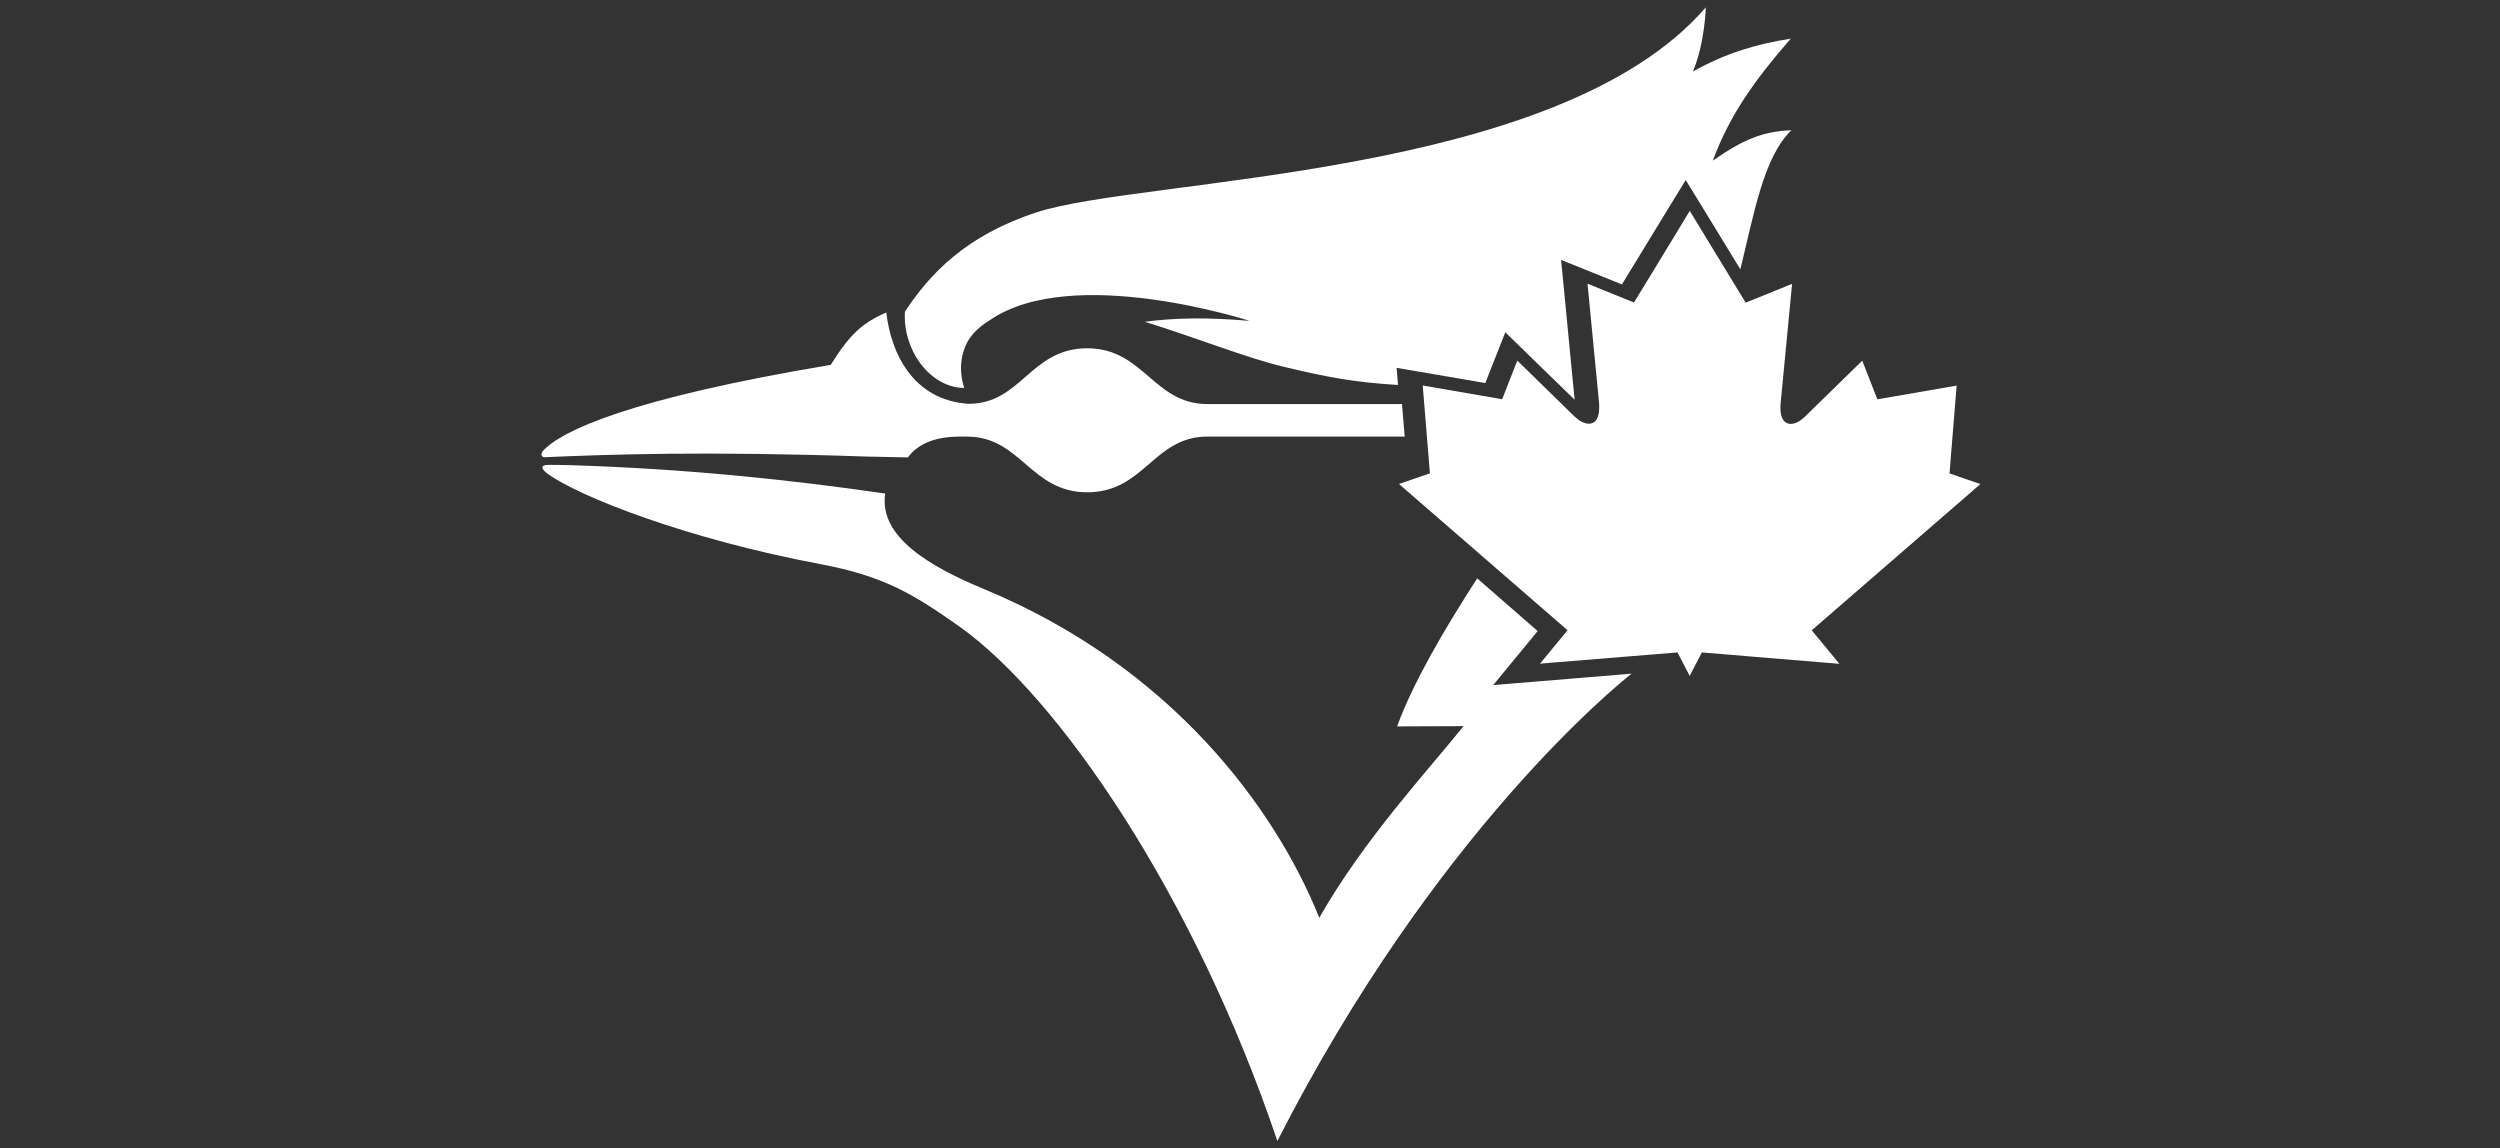 <svg width="172" height="79" viewBox="0 0 172 79" fill="none" xmlns="http://www.w3.org/2000/svg">
<rect x="0" y="0" width="172" height="79" fill="#333333" stroke="none"/>
<g clip-path="url(#clip0_4905_385)">
<g clip-path="url(#clip1_4905_385)">
<path d="M60.98 21.5C59.294 22.218 58.422 23.069 57.155 25.102C43.334 27.414 38.601 29.64 37.352 31.028C37.173 31.282 37.251 31.402 37.424 31.457C42.019 31.264 48.461 31.028 59.731 31.414C60.663 31.426 61.571 31.451 62.462 31.469C63.029 30.708 64.057 30.038 66.023 30.038H66.597C70.248 30.087 70.923 33.87 74.801 33.87C78.679 33.87 79.337 30.153 82.91 30.038C83.035 30.038 83.155 30.038 83.263 30.038H96.642L96.457 27.8H83.071C79.354 27.8 78.697 23.962 74.795 23.962C70.893 23.962 70.266 27.782 66.644 27.782H66.609C62.796 27.516 61.29 24.264 60.98 21.506V21.5ZM37.723 31.988C37.263 31.982 37.137 32.175 37.645 32.573C39.838 34.178 47.283 37.087 56.414 38.806C60.806 39.633 62.808 40.852 65.963 43.073C72.823 47.918 82.181 61.592 87.882 78.5C98.697 57.283 111.27 47.128 112.25 46.349L105.82 46.88L102.731 47.134L104.715 44.726L105.79 43.417L101.631 39.79C99.373 43.278 97.174 47.055 96.122 49.976L100.693 49.958C98.345 52.897 93.821 57.754 90.768 63.143C87.726 55.588 80.591 45.873 67.708 40.532C63.979 38.987 60.448 36.936 60.902 33.955C54.43 33.02 47.337 32.259 39.312 32.006C38.733 31.994 38.201 31.982 37.723 31.982V31.988Z" fill="white"/>
<path d="M117.365 0.5C107.15 12.346 78.673 12.196 71.298 14.615C66.458 16.201 63.972 18.836 62.26 21.442C62.092 24.126 64.038 26.689 66.344 26.689C66.344 26.689 65.737 25.164 66.512 23.615C66.812 23.015 67.371 22.469 68.115 22.018C73.796 18.122 85.975 22.078 85.975 22.078C83.111 21.82 80.751 21.868 78.763 22.138C82.138 23.183 85.741 24.612 88.185 25.201C91.2 25.933 93.188 26.311 96.184 26.485L96.088 25.308L97.751 25.591L102.189 26.353L102.844 24.69L103.565 22.859L104.976 24.234C105.006 24.264 107.192 26.389 108.333 27.5C108.135 25.411 107.618 20.091 107.612 20.031L107.402 17.882L109.402 18.686L111.588 19.569L114.861 14.207L115.978 12.388L117.095 14.207L119.737 18.53C120.662 14.777 121.322 10.809 123.25 8.96C121.316 9.032 119.953 9.578 117.839 11.055C119.04 7.819 120.812 5.411 123.202 2.661C120.872 3.016 118.656 3.682 116.47 4.925C117.305 2.944 117.359 0.5 117.359 0.5L117.365 0.5Z" fill="white"/>
<path d="M116.262 14.5L113.702 18.712L112.416 20.812L109.222 19.518C109.222 19.518 109.922 26.781 110.018 27.738C110.03 27.925 110.03 28.093 110.018 28.244C110 28.484 109.946 28.683 109.868 28.821C109.743 29.044 109.539 29.152 109.312 29.152C109.264 29.152 109.205 29.146 109.151 29.134C109.031 29.116 108.911 29.062 108.786 29.002C108.648 28.924 108.511 28.827 108.385 28.701C108.367 28.689 108.349 28.671 108.325 28.653C107.697 28.039 104.39 24.808 104.39 24.808L103.349 27.467L97.883 26.523L98.379 32.564L97.159 32.985L96.25 33.298L107.847 43.359L105.951 45.664L106.615 45.603L115.413 44.887L116.25 46.5L116.519 45.983L117.087 44.887L118.78 45.026L120.7 45.188L126.549 45.67L124.647 43.365L136.25 33.304L135.185 32.937L134.127 32.57L134.617 26.529L129.163 27.473L128.122 24.814C128.122 24.814 124.815 28.045 124.187 28.659C124.169 28.677 124.151 28.695 124.133 28.707C123.828 28.996 123.493 29.164 123.206 29.164C123.146 29.164 123.092 29.164 123.044 29.146C122.673 29.056 122.428 28.623 122.506 27.75C122.518 27.582 122.554 27.227 122.602 26.763C122.817 24.513 123.295 19.549 123.295 19.53L120.102 20.824L116.262 14.518V14.5Z" fill="white"/>
</g>
</g>
<defs>
<clipPath id="clip0_4905_385">
<rect width="171" height="78" fill="white" transform="translate(0.25 0.5)"/>
</clipPath>
<clipPath id="clip1_4905_385">
<rect width="99" height="78" fill="white" transform="translate(37.25 0.5)"/>
</clipPath>
</defs>
</svg>
